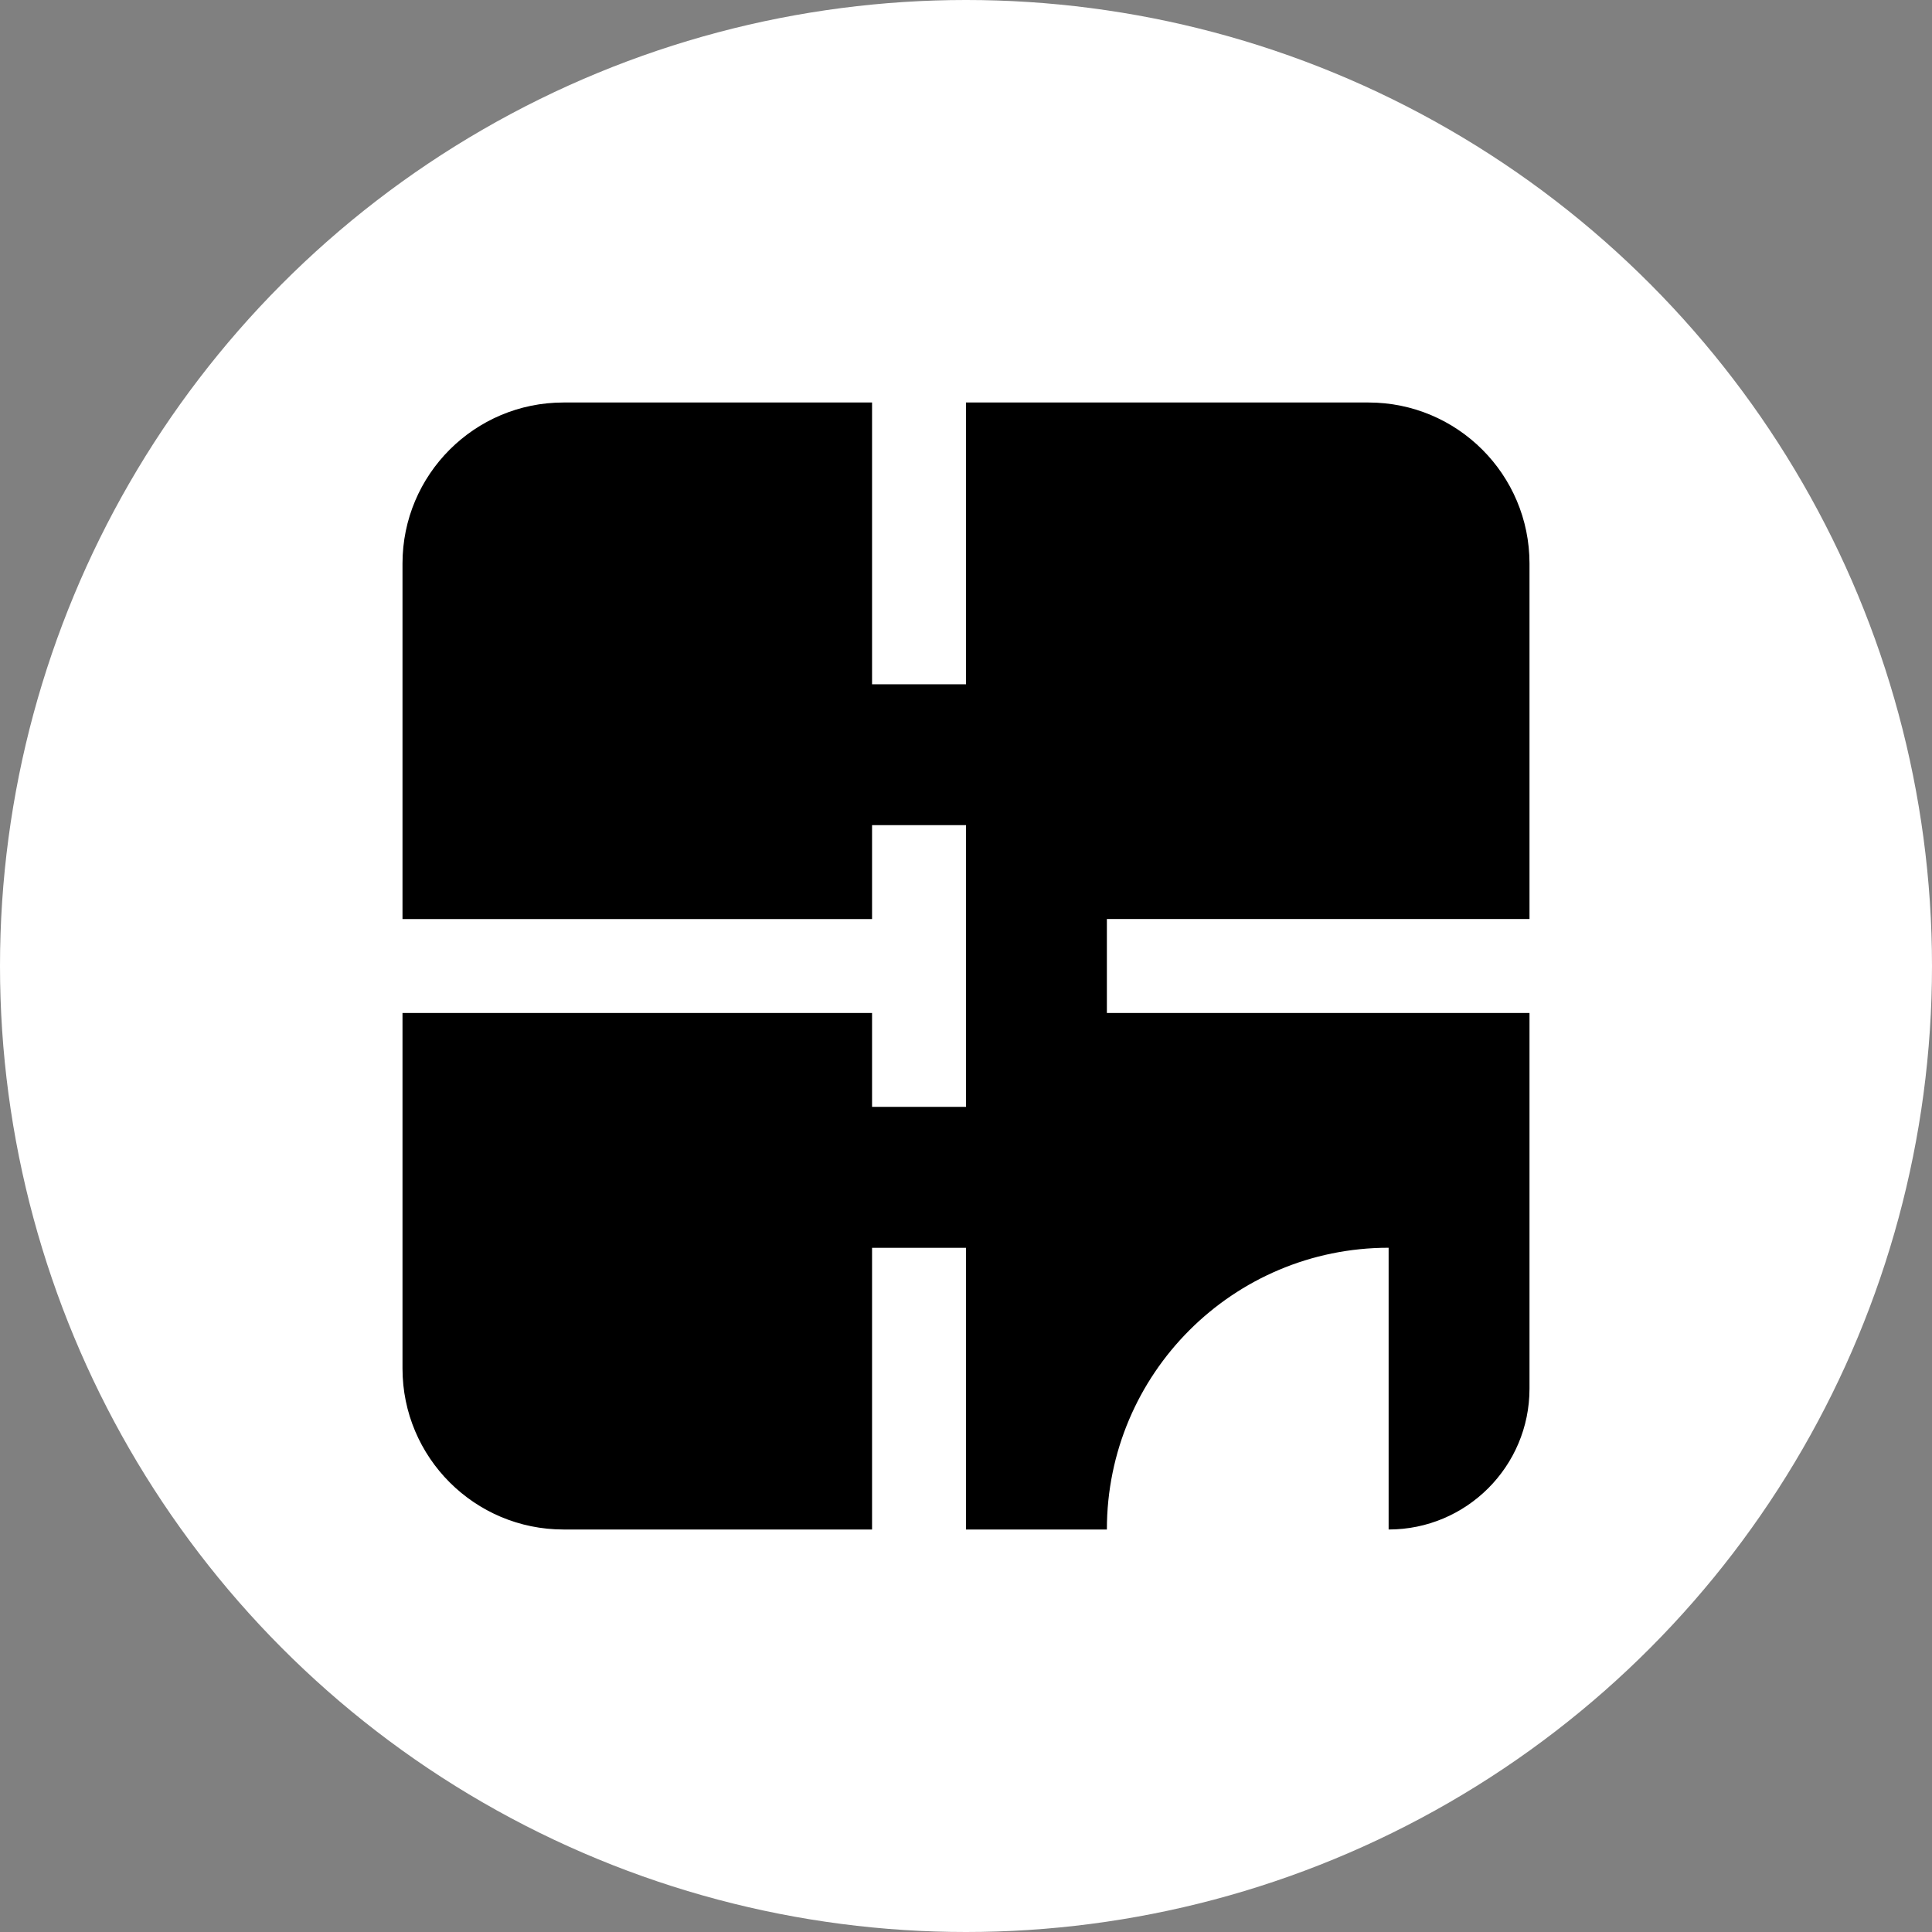<?xml version="1.0" encoding="UTF-8"?> <svg xmlns="http://www.w3.org/2000/svg" width="48" height="48" viewBox="0 0 48 48" fill="none"><rect x="0" y="0" width="48" height="48" fill="#808080" stroke="none"/><circle cx="24" cy="24" r="24" fill="white"></circle><g clip-path="url(#clip0_896_12523)"><path d="M27.5 25.167V22.833H38V14C38 11.791 36.209 10 34 10H24V17.001H21.666V10H14C11.791 10 10 11.791 10 14V22.834H21.666V20.5H24V27.5H21.666V25.167H10V34C10 36.209 11.791 38 14 38H21.666V31.001H24V38H27.5C27.5 34.133 30.633 31 34.5 31V38C36.433 38 38 36.433 38 34.5V25.167H27.5Z" fill="black"></path></g><defs><clipPath id="clip0_896_12523"><rect width="28" height="28" fill="white" transform="translate(10 10)"></rect></clipPath></defs></svg> 